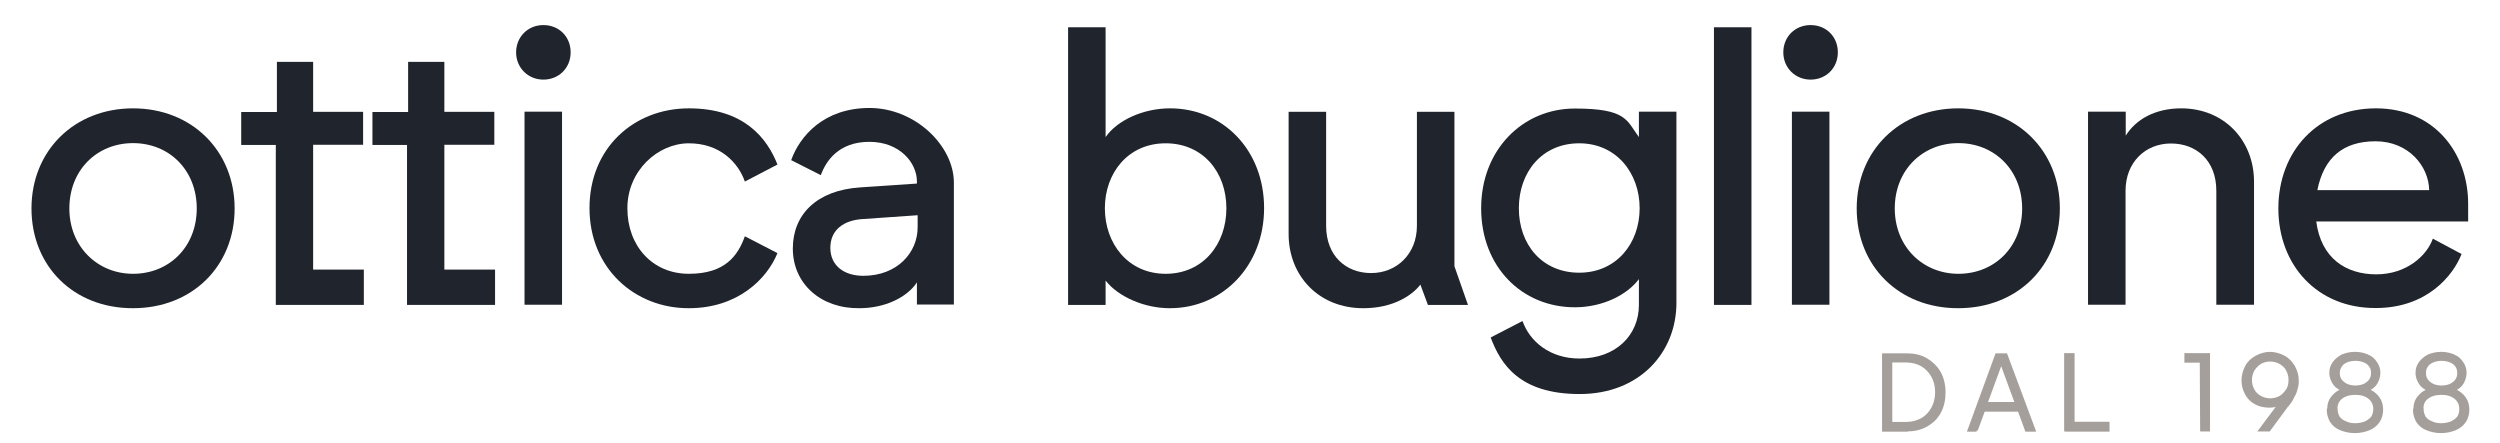 <?xml version="1.0" encoding="UTF-8"?>
<svg xmlns="http://www.w3.org/2000/svg" version="1.1" viewBox="0 0 1366 242">
  <defs>
    <style>
      .cls-1 {
        fill: #20242d;
      }

      .cls-2 {
        fill: #a59f9b;
        stroke: #a59f9b;
        stroke-miterlimit: 10;
        stroke-width: 1.5px;
      }
    </style>
  </defs>
  <!-- Generator: Adobe Illustrator 28.6.0, SVG Export Plug-In . SVG Version: 1.2.0 Build 709)  -->
  <g>
    <g id="Layer_1">
      <g>
        <path class="cls-2" d="M1041.7,235.1h-12.6v-41.3h12.5c4.2,0,7.9.8,10.9,2.6s5.5,4.2,7.2,7.2,2.6,6.8,2.6,10.8-.8,7.7-2.5,10.8-4,5.4-7.2,7.2c-3.2,1.8-6.8,2.6-10.9,2.6ZM1033.2,195.6v37.5l-2-1.8h10.2c3.4,0,6.3-.8,8.8-2.2s4.3-3.4,5.7-5.9c1.4-2.5,2.2-5.4,2.2-8.9s-.8-6.5-2.2-8.9c-1.4-2.5-3.4-4.5-5.7-5.9-2.5-1.4-5.4-2.2-8.8-2.2h-10.2l2-1.7Z"/>
        <path class="cls-2" d="M1080,235.1h-4.2l15.1-41.3h5.2l15.4,41.3h-4.3l-4-10.9h-19.3l-4,10.9ZM1092.9,199.4l-7.7,21h16.5l-7.7-21c-.2-.3-.2-.6-.3-.9-.2-.3-.2-.6-.3-.8,0,.2-.2.5-.2.8-.2.3-.3.6-.3.9Z"/>
        <path class="cls-2" d="M1132.8,193.7v41.3h-4.2v-41.3h4.2ZM1129.4,235.1v-3.9h22.5v3.9h-22.5Z"/>
        <path class="cls-2" d="M1202.8,197.4h-8.5v-3.7h12.5v41.3h-3.9l-.2-37.6h0Z"/>
        <path class="cls-2" d="M1250.1,221l-10.3,14h-4.9l11.9-15.9.8.3c-1.4.9-2.6,1.5-3.9,2s-2.3.6-3.7.6c-2.9,0-5.4-.6-7.6-1.8s-3.9-2.9-5.1-5.2-1.8-4.6-1.8-7.2.8-5.4,2-7.6c1.2-2.3,3.1-3.9,5.4-5.2,2.3-1.2,4.8-2,7.4-2s5.4.8,7.6,2c2.3,1.2,4,3.1,5.4,5.4,1.2,2.3,2,4.8,2,7.4s-.2,3.1-.6,4.5c-.3,1.4-.8,2.8-1.7,4.2-.5,1.2-1.4,2.9-2.8,4.6ZM1251.2,207.6c0-2.2-.5-3.9-1.4-5.5-.8-1.7-2.2-2.9-3.9-3.9-1.5-.9-3.5-1.4-5.5-1.4s-3.9.5-5.4,1.4c-1.5.9-2.8,2.3-3.9,3.9-.8,1.7-1.4,3.5-1.4,5.5s.5,3.9,1.4,5.5c.8,1.7,2.2,2.9,3.9,3.9,1.5.8,3.4,1.4,5.4,1.4s3.9-.5,5.5-1.4c1.5-.8,2.8-2.3,3.9-3.9,1.1-1.7,1.4-3.5,1.4-5.5Z"/>
        <path class="cls-2" d="M1272.3,223.8c0-2.8.8-5.4,2.6-7.2,1.8-2.2,4.2-3.4,7.1-3.9v1.1c-2.6-.8-4.8-2-6.2-3.7-1.4-1.8-2.3-3.9-2.3-6.3s.6-3.9,1.7-5.5c1.1-1.5,2.6-2.8,4.6-3.9,2-.8,4.3-1.4,6.9-1.4s4.9.5,6.9,1.4c2,.8,3.5,2.2,4.6,3.9,1.1,1.5,1.7,3.5,1.7,5.5s-.8,4.6-2.2,6.3c-1.4,1.8-3.5,2.9-6.2,3.5v-.9c2,.3,3.7.9,5.2,2s2.6,2.3,3.5,3.9c.8,1.5,1.2,3.4,1.2,5.4s-.6,4.5-1.8,6.2c-1.2,1.8-2.9,3.2-5.2,4.2-2.3.9-4.8,1.5-7.7,1.5s-5.4-.6-7.7-1.5-3.9-2.3-5.2-4.2c-1.1-2-1.7-4-1.7-6.3ZM1276.5,223.5c0,1.7.5,3.2,1.2,4.5.8,1.2,2.2,2.3,3.9,2.9,1.5.8,3.5,1.1,5.5,1.1s3.9-.5,5.5-1.1c1.5-.8,2.8-1.7,3.7-2.9.8-1.2,1.2-2.8,1.2-4.5,0-2.5-.9-4.6-2.9-6.2s-4.5-2.3-7.7-2.3-5.7.8-7.7,2.3c-1.8,1.5-2.8,3.5-2.8,6.2ZM1277.7,203.8c0,2.3.8,4,2.5,5.4s3.9,2.2,6.8,2.2,5.1-.8,6.8-2.2,2.5-3.2,2.5-5.4-.8-3.9-2.5-5.4c-1.7-1.2-3.9-2-6.8-2s-5.1.8-6.8,2c-1.5,1.5-2.5,3.2-2.5,5.4Z"/>
        <path class="cls-2" d="M1319.4,223.8c0-2.8.8-5.4,2.6-7.2,1.8-2.2,4.2-3.4,7.1-3.9v1.1c-2.6-.8-4.8-2-6.2-3.7-1.4-1.8-2.3-3.9-2.3-6.3s.6-3.9,1.7-5.5c1.1-1.5,2.6-2.8,4.6-3.9,2-.8,4.3-1.4,6.9-1.4s4.9.5,6.9,1.4c2,.8,3.5,2.2,4.6,3.9,1.1,1.5,1.7,3.5,1.7,5.5s-.8,4.6-2.2,6.3c-1.4,1.8-3.5,2.9-6.2,3.5v-.9c2,.3,3.7.9,5.2,2s2.6,2.3,3.5,3.9c.8,1.5,1.2,3.4,1.2,5.4s-.6,4.5-1.8,6.2c-1.2,1.8-2.9,3.2-5.2,4.2-2.3.9-4.8,1.5-7.7,1.5s-5.4-.6-7.7-1.5-3.9-2.3-5.2-4.2c-1.1-2-1.7-4-1.7-6.3ZM1323.5,223.5c0,1.7.5,3.2,1.2,4.5.8,1.2,2.2,2.3,3.9,2.9,1.5.8,3.5,1.1,5.5,1.1s3.9-.5,5.5-1.1c1.5-.8,2.8-1.7,3.7-2.9.8-1.2,1.2-2.8,1.2-4.5,0-2.5-.9-4.6-2.9-6.2s-4.5-2.3-7.7-2.3-5.7.8-7.7,2.3-2.8,3.5-2.8,6.2ZM1324.8,203.8c0,2.3.8,4,2.5,5.4s3.9,2.2,6.8,2.2,5.1-.8,6.8-2.2,2.5-3.2,2.5-5.4-.8-3.9-2.5-5.4c-1.7-1.2-3.9-2-6.8-2s-5.1.8-6.8,2c-1.7,1.5-2.5,3.2-2.5,5.4Z"/>
      </g>
      <path class="cls-1" d="M17.2,113.9c0-31.6,23.4-54.7,55.5-54.7s55.5,23.2,55.5,54.7-23.2,54.5-55.5,54.5c-32.4.1-55.5-22.9-55.5-54.5ZM72.7,149.6c19.7,0,34.8-14.7,34.8-35.7s-15.1-35.7-34.8-35.7-34.8,14.7-34.8,35.7c0,20.9,15.4,35.7,34.8,35.7Z"/>
      <path class="cls-1" d="M150.6,79.2h-18.8v-18h19.5v-27.4h19.8v27.3h27.3v18h-27.3v68.2h27.7v19.3h-48.1v-87.4h-.1Z"/>
      <path class="cls-1" d="M222.3,79.2h-18.8v-18h19.5v-27.4h19.8v27.3h27.3v18h-27.3v68.2h27.7v19.3h-48.1v-87.4h0Z"/>
      <path class="cls-1" d="M296.9,13.7c8.6,0,14.9,6.4,14.9,14.9s-6.4,14.9-14.9,14.9-14.9-6.6-14.9-14.9,6.3-14.9,14.9-14.9ZM286.6,61h20.5v105.5h-20.5V61Z"/>
      <path class="cls-1" d="M322.1,113.7c0-32.8,24.2-54.5,54.3-54.5s42.7,16.2,48.4,30.7l-17.8,9.3c-3.7-10.5-13.7-20.9-30.6-20.9s-33.6,14.9-33.6,35.5,13.7,35.8,33.6,35.8,26.8-10,30.6-20.5l17.8,9.2c-5.7,14.1-21.7,30.1-48.4,30.1-29.5.1-54.3-21.7-54.3-54.7Z"/>
      <path class="cls-1" d="M433.2,135.8c0-18.5,12.9-31.8,36.7-33.4l31.1-2.1v-1.2c0-10-9.2-21.6-26-21.6s-23.7,10.5-26.5,18.2l-16.2-8.2c4.7-13.1,17.8-28.5,42.8-28.5s46.1,20.7,46.1,40.8v66.6h-20.2v-12.1c-5.5,8.4-17.8,14.1-31.4,14.1-21,.3-36.4-13.3-36.4-32.6ZM471.7,150.7c18.6,0,29.7-12.7,29.7-26.5v-6.6l-30.1,2.1c-10,.6-17.6,5.7-17.6,15.7s7.8,15.3,18,15.3Z"/>
      <path class="cls-1" d="M604.1,153.3v13.3h-20.5V14.9h20.5v60c6.2-9,20.3-15.7,35.2-15.7,29.1,0,51.4,22.9,51.4,54.5s-22.7,54.7-51.4,54.7c-13.9.1-28.4-6.3-35.2-15.1ZM636.9,149.6c20.5,0,33.2-16.2,33.2-35.8s-12.7-35.5-33.2-35.5-33.2,16.2-33.2,35.5,12.7,35.8,33.2,35.8Z"/>
      <path class="cls-1" d="M704.1,127.9V61.1h20.5v62.3c0,16.4,10.8,25.8,24.6,25.8s25-10.3,25-25.8v-62.3h20.5v84.4l7.4,21.1h-21.9l-4.1-11.1c-4.5,5.9-14.9,12.9-31.1,12.9-24.3.1-40.9-17.6-40.9-40.5Z"/>
      <path class="cls-1" d="M895.5,166.6v-14.1c-6.4,8.6-19.8,15.4-35,15.4-28.9,0-51.2-22.1-51.2-54.1s22.7-54.5,51.2-54.5,28.3,6.6,35,15.6v-13.9h20.5v104.5c0,26.8-19.8,49.8-52.9,49.8s-43.2-16.6-48.6-30.9l17.4-9c3.9,11.1,14.9,20.5,31.1,20.5,20.1,0,32.5-12.9,32.5-29.3ZM862.9,149c20.3,0,33-16,33-35.2s-12.7-35.5-33-35.5-33,15.7-33,35.5,12.7,35.2,33,35.2Z"/>
      <path class="cls-1" d="M936.5,14.9h20.5v151.7h-20.5V14.9Z"/>
      <path class="cls-1" d="M989.3,13.7c8.6,0,14.9,6.4,14.9,14.9s-6.4,14.9-14.9,14.9-14.9-6.6-14.9-14.9c0-8.5,6.4-14.9,14.9-14.9ZM979.1,61h20.5v105.5h-20.5V61Z"/>
      <path class="cls-1" d="M1014.5,113.9c0-31.6,23.4-54.7,55.5-54.7s55.5,23.2,55.5,54.7-23.2,54.5-55.5,54.5c-32.3.1-55.5-22.9-55.5-54.5ZM1070.1,149.6c19.7,0,34.8-14.7,34.8-35.7s-15.2-35.7-34.8-35.7-34.8,14.7-34.8,35.7c0,20.9,15.3,35.7,34.8,35.7Z"/>
      <path class="cls-1" d="M1141,61h20.5v13.1c5.5-8.8,16-14.9,30.3-14.9,23.4,0,39.8,17.4,39.8,40.1v67.2h-20.6v-62.3c0-16.4-10.8-25.8-24.8-25.8s-24.8,10.3-24.8,25.8v62.3h-20.5V61h.1Z"/>
      <path class="cls-1" d="M1244.9,113.9c0-31.1,21.3-54.7,53.3-54.7s50.4,24.4,50.4,52.2v9.6h-83c2.6,20.1,16.2,28.9,32.8,28.9s27.7-10.3,30.9-19.5l15.7,8.4c-4.5,11.6-18.8,29.5-46.8,29.5-32.2.2-53.3-23.6-53.3-54.4ZM1327.3,103.9c-.2-13.1-11.3-26.7-29.3-26.7s-28.3,9.2-31.8,26.7c0,0,61.1,0,61.1,0Z"/>
    </g>
  </g>
</svg>